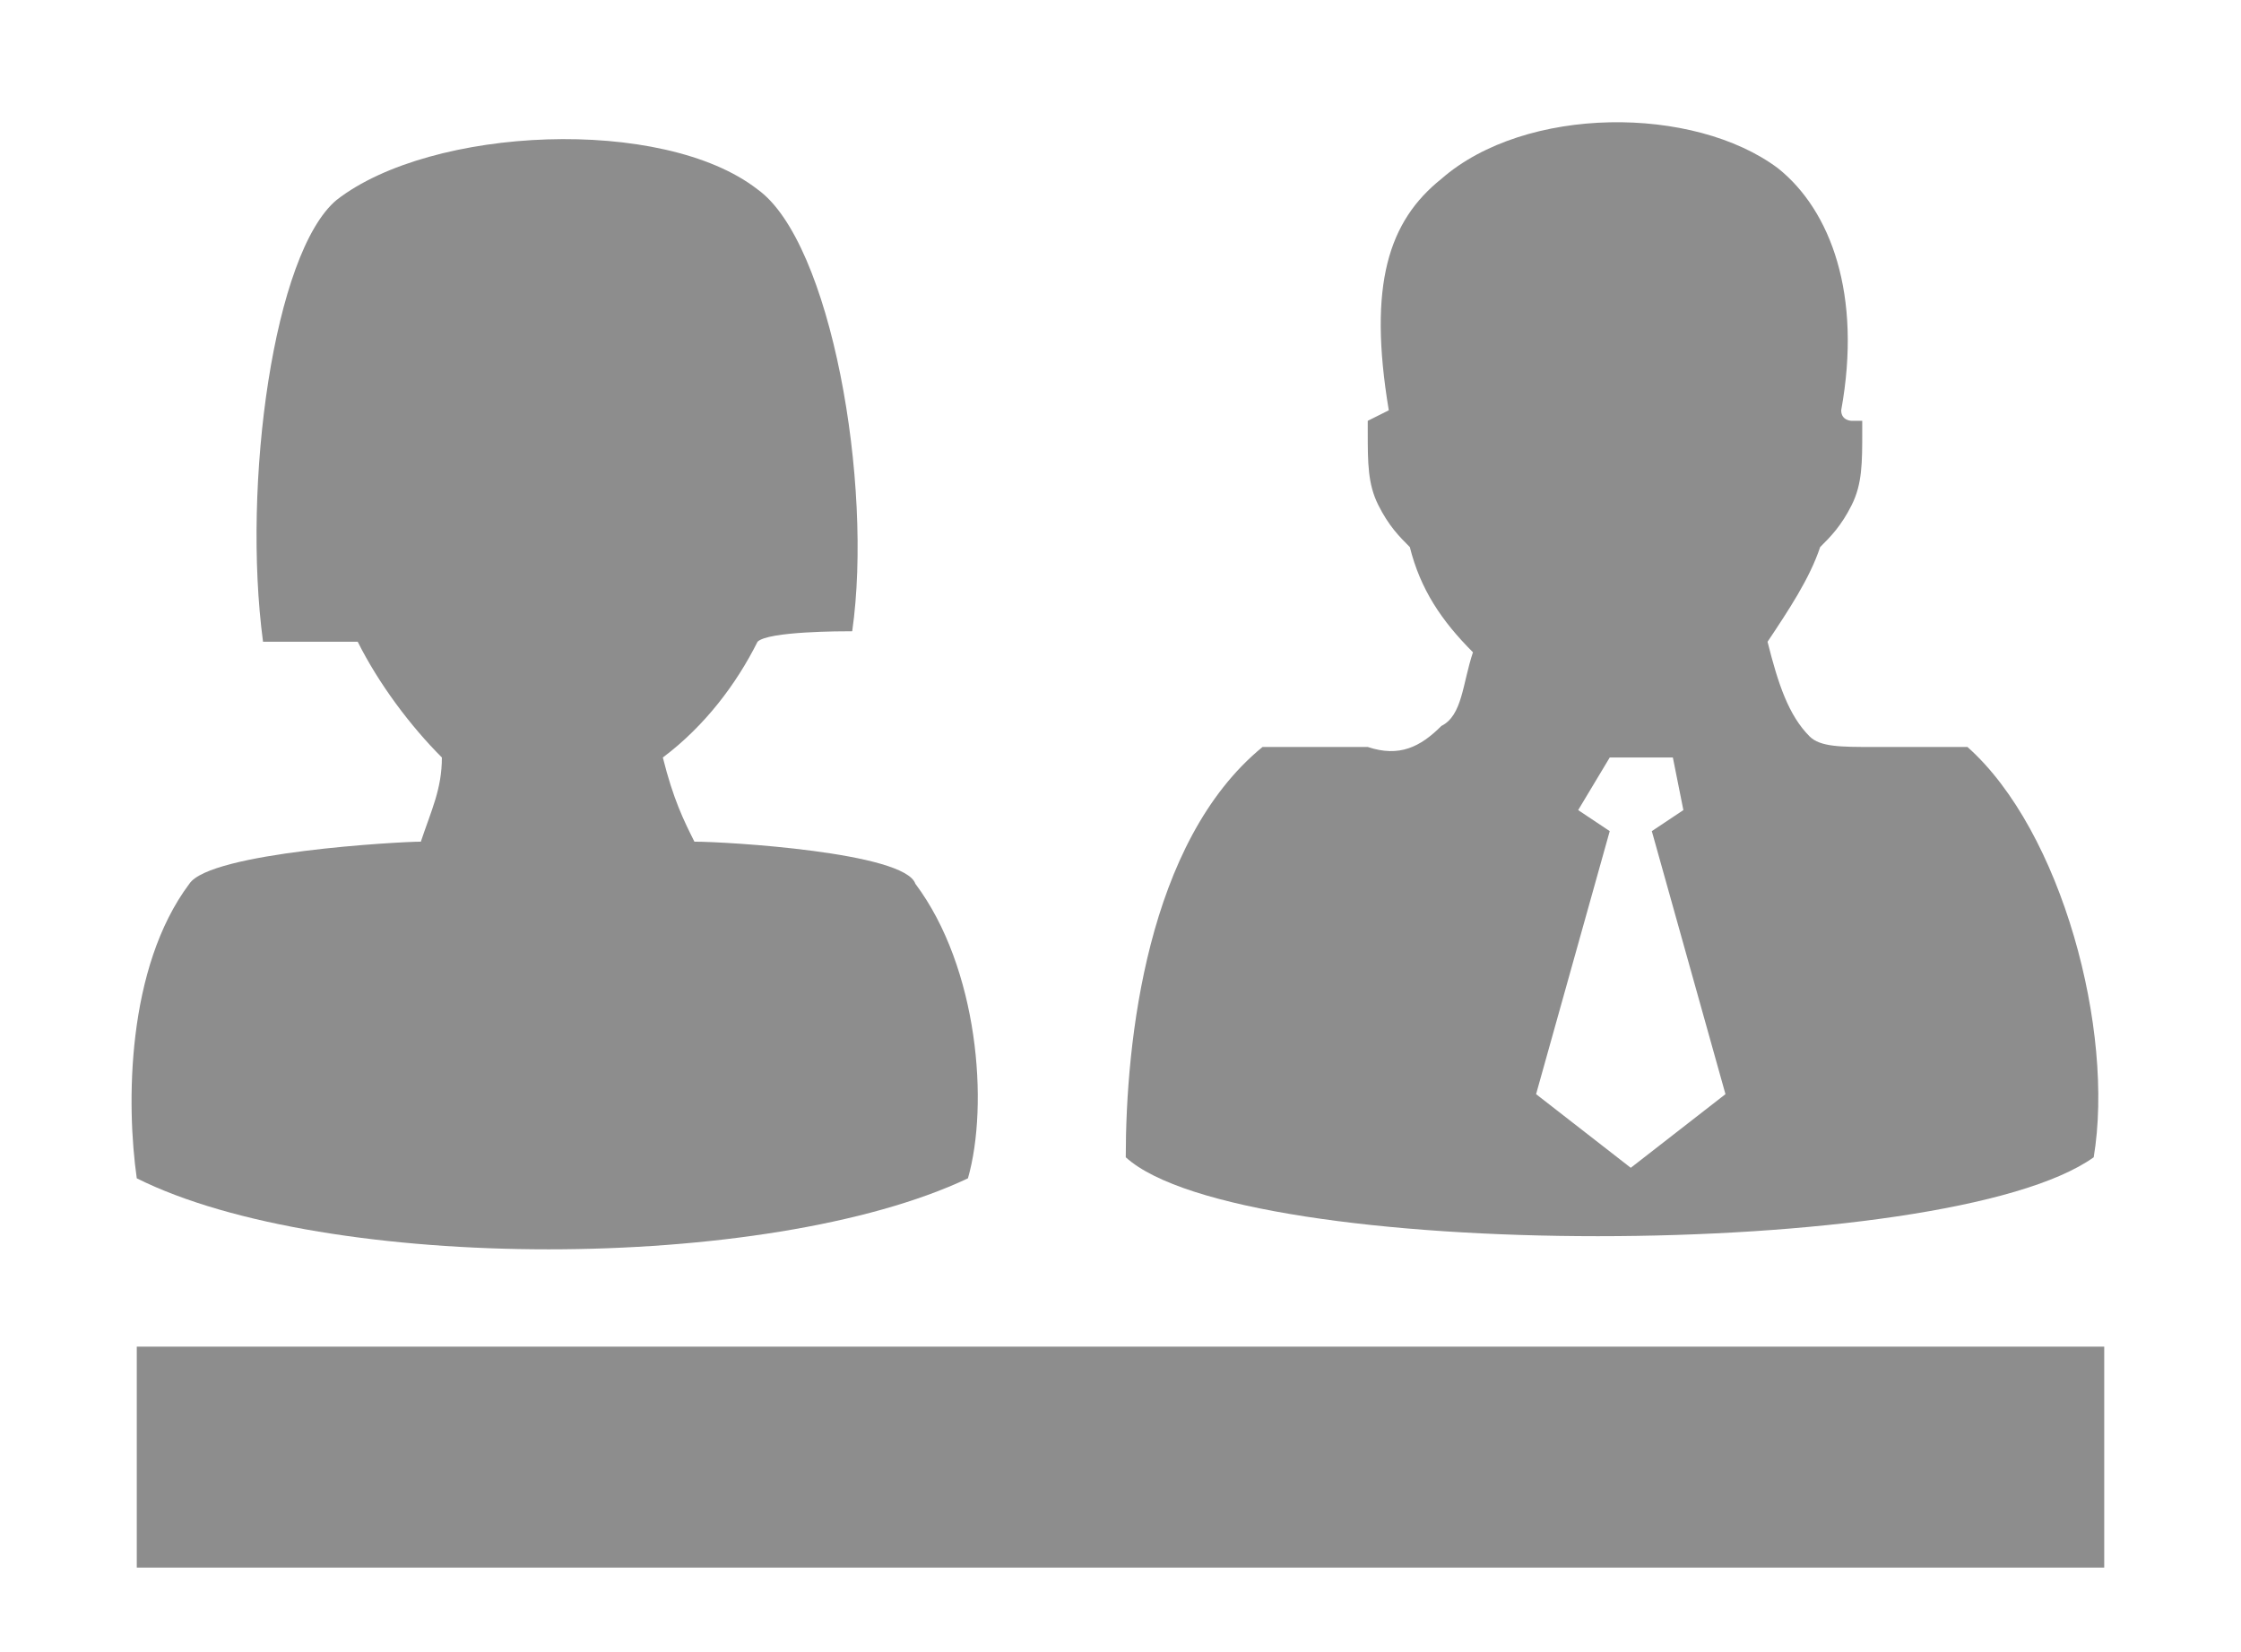 <?xml version="1.0" encoding="utf-8"?>
<!-- Generator: Adobe Illustrator 23.0.1, SVG Export Plug-In . SVG Version: 6.00 Build 0)  -->
<svg version="1.1" id="Ebene_1" xmlns="http://www.w3.org/2000/svg" xmlns:xlink="http://www.w3.org/1999/xlink" x="0px" y="0px"
	 viewBox="0 0 21.3 15.7" style="enable-background:new 0 0 21.3 15.7;" xml:space="preserve">
<style type="text/css">
	.st0{fill-rule:evenodd;clip-rule:evenodd;fill:#8D8D8D;}
	.st1{fill:#8D8D8D;}
</style>
<path class="st0" d="M7.2,6.1C7,6.5,6.7,6.9,6.3,7.2C6.4,7.6,6.5,7.8,6.6,8c0.3,0,2,0.1,2.1,0.4c0.6,0.8,0.7,2.1,0.5,2.8
	c-1.9,0.9-6.1,0.9-7.9,0c-0.1-0.7-0.1-2,0.5-2.8C2,8.1,3.8,8,4,8c0.1-0.3,0.2-0.5,0.2-0.8C3.9,6.9,3.6,6.5,3.4,6.1
	c-0.2,0-0.7,0-0.9,0C2.3,4.6,2.6,2.4,3.2,1.9c0.9-0.7,3.1-0.8,4-0.1C7.9,2.3,8.3,4.6,8.1,6C8,6,7.3,6,7.2,6.1L7.2,6.1z"/>
<path class="st0" d="M18.7,7.1c-0.3,0-0.6,0-0.9,0c-0.3,0-0.5,0-0.6-0.1c-0.2-0.2-0.3-0.5-0.4-0.9c0.2-0.3,0.4-0.6,0.5-0.9
	c0.1-0.1,0.2-0.2,0.3-0.4c0.1-0.2,0.1-0.4,0.1-0.7l0-0.1L17.6,4c0,0-0.1,0-0.1-0.1c0.2-1.1-0.1-1.9-0.6-2.3C16.1,1,14.5,1,13.7,1.7
	c-0.5,0.4-0.7,1-0.5,2.2c0,0,0,0,0,0L13,4l0,0.1c0,0.3,0,0.5,0.1,0.7c0.1,0.2,0.2,0.3,0.3,0.4c0.1,0.4,0.3,0.7,0.6,1
	c-0.1,0.3-0.1,0.6-0.3,0.7c-0.2,0.2-0.4,0.3-0.7,0.2c-0.3,0-0.6,0-1,0c-1.1,0.9-1.3,2.8-1.3,3.9c1.1,1,7.8,1,9.2,0
	C20.1,9.8,19.6,7.9,18.7,7.1z M15.5,11.1L15.5,11.1L15.5,11.1L15.5,11.1L15.5,11.1l-0.9-0.7l0.7-2.5L15,7.7l0.3-0.5l0.3,0l0.3,0
	L16,7.7l-0.3,0.2l0.7,2.5L15.5,11.1z"/>
<rect x="1.3" y="12.8" class="st1" width="18.7" height="2.1"/>
</svg>
